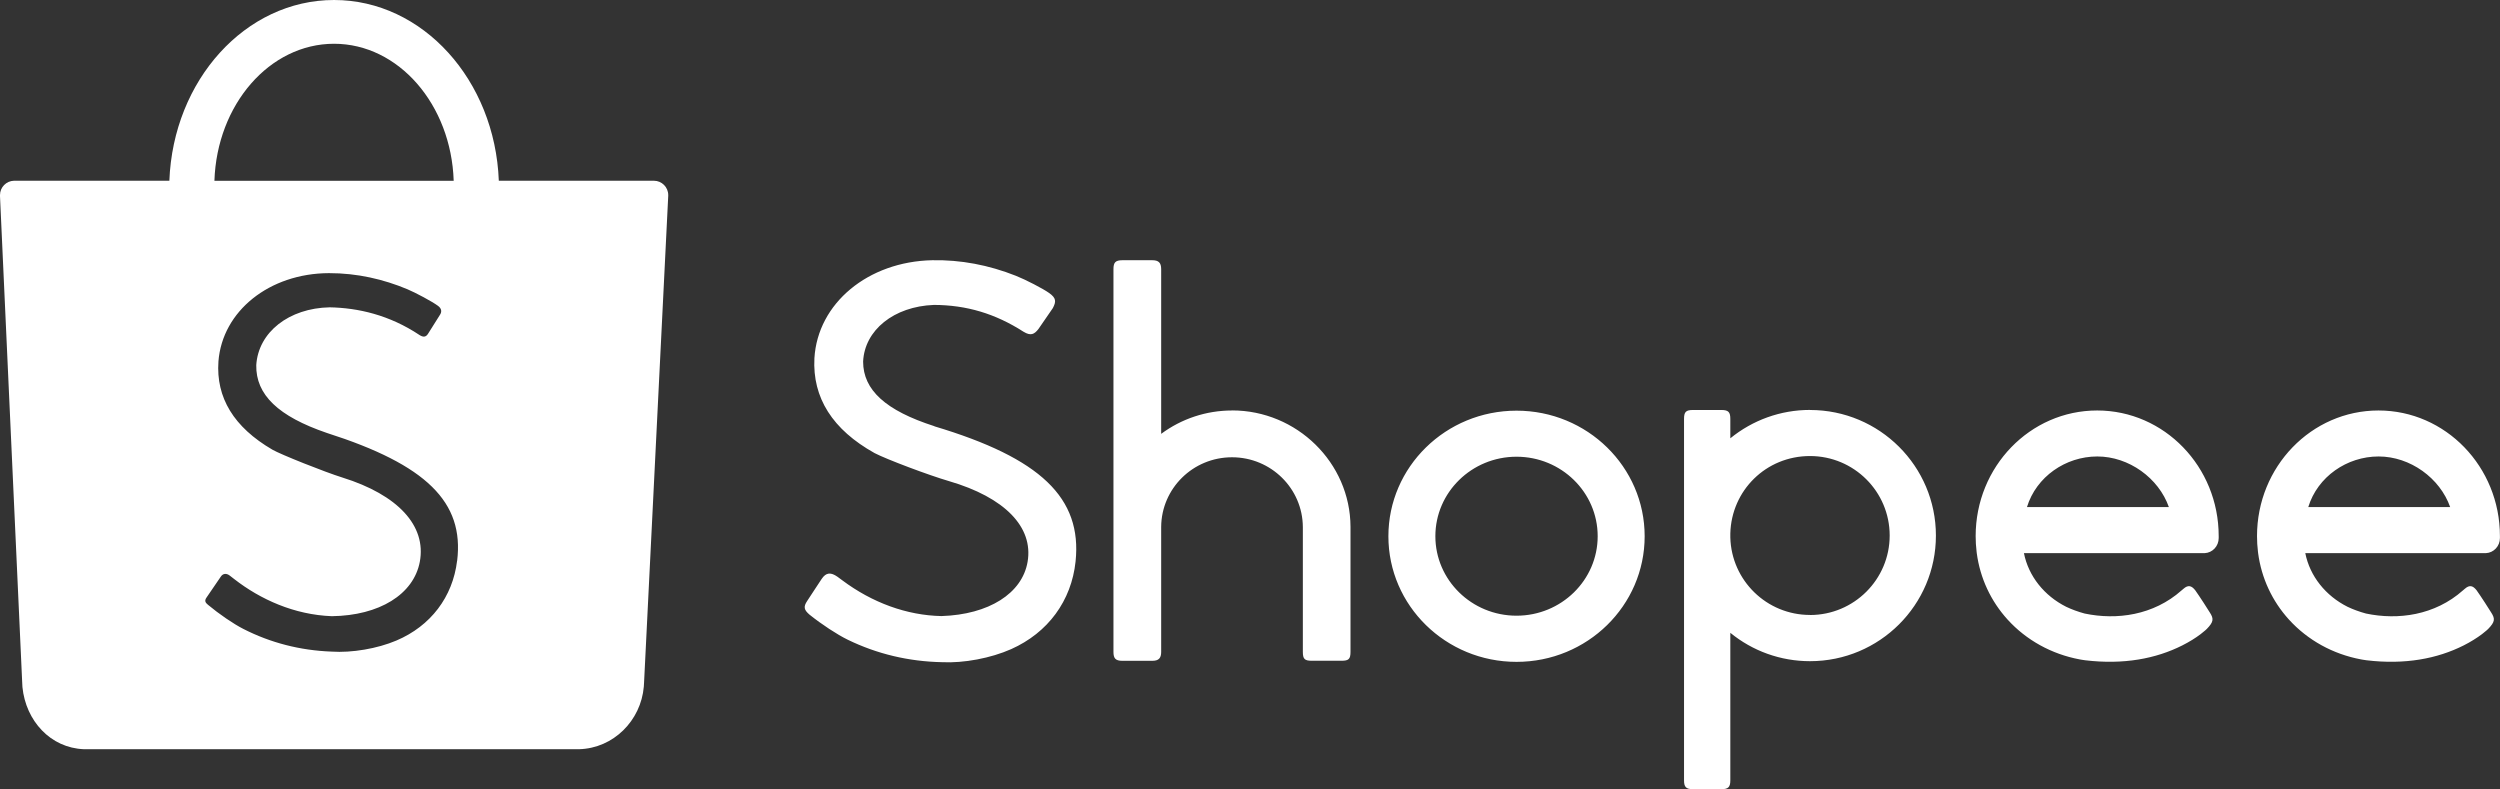 <?xml version="1.0" encoding="UTF-8"?> <svg xmlns="http://www.w3.org/2000/svg" id="Layer_2" data-name="Layer 2" viewBox="0 0 404.46 127.69"><rect x="0" y="0" width="404.46" height="127.69" fill="#333333" stroke="none"/><defs><style> .cls-1 { fill: #fff; stroke-width: 0px; } </style></defs><g id="shopee_big" data-name="shopee big"><path class="cls-1" d="m73.96,90.73c1.16-9.49-4.96-15.54-21.09-20.69-7.82-2.67-11.5-6.16-11.41-10.97.33-5.33,5.29-9.22,11.88-9.35,4.56.09,9.63,1.21,14.56,4.5.59.37,1,.31,1.33-.19.46-.73,1.59-2.5,1.97-3.13.26-.41.31-.95-.34-1.42-.93-.69-3.56-2.1-4.96-2.69-3.82-1.6-8.11-2.61-12.69-2.6-9.64.04-17.24,6.14-17.87,14.28-.41,5.87,2.49,10.64,8.73,14.28,1.32.77,8.48,3.62,11.33,4.51,8.96,2.79,13.61,7.79,12.52,13.62-.99,5.29-6.56,8.71-14.23,8.81-6.08-.23-11.56-2.71-15.8-6.01-.11-.08-.64-.49-.71-.55-.52-.41-1.1-.38-1.45.15-.26.39-1.9,2.76-2.31,3.38-.39.55-.18.85.22,1.18,1.77,1.48,4.13,3.1,5.73,3.91,4.41,2.25,9.19,3.48,14.28,3.67,3.27.22,7.4-.48,10.48-1.79,5.54-2.35,9.11-7.04,9.82-12.9ZM54.05,7.08c-10.44,0-18.96,9.84-19.36,22.17h38.71c-.4-12.32-8.91-22.17-19.36-22.17Zm39.65,114.13h-.4s-79.72,0-79.72,0h0c-5.42-.2-9.41-4.6-9.95-10.05l-.05-.98L0,31.74h0c0-.06,0-.12,0-.18,0-1.26,1.01-2.29,2.27-2.32h0s25.13,0,25.13,0C28.02,12.97,39.71,0,54.05,0s26.03,12.97,26.65,29.24h25.09c1.28,0,2.32,1.04,2.32,2.32,0,.04,0,.08,0,.12h0s-3.91,78.73-3.91,78.73l-.04.67c-.47,5.53-4.94,9.98-10.46,10.13Zm57.47-52.24c17.17,5.14,23.92,11.57,22.84,21.88-.67,6.36-4.47,11.52-10.42,14.17-3.28,1.46-7.68,2.29-11.19,2.11-5.4-.11-10.51-1.33-15.24-3.63-1.71-.83-4.22-2.48-6.18-4.05h0c-.92-.78-1.02-1.28-.4-2.21.16-.25.46-.7,1.14-1.74.59-.89,1.18-1.78,1.2-1.82.73-1.11,1.51-1.11,2.57-.37,0,0,.1.08.38.28.22.16.35.26.38.28,4.86,3.64,10.47,5.69,16.07,5.8,7.66-.24,13.06-3.67,13.93-8.78.96-5.61-3.68-10.42-12.74-13.06-3.17-.92-10.09-3.52-12.02-4.53-6.79-3.79-10.07-8.94-9.73-15.36.54-8.88,8.67-15.62,19.06-15.84,4.57-.09,9.13.77,13.54,2.52,1.59.63,4.37,2.07,5.37,2.78,1.16.82,1.16,1.39.6,2.45-.08.14-.38.58-1.17,1.7h0c-.83,1.19-1.08,1.54-1.15,1.67-.68.88-1.25,1.16-2.42.45-4.58-2.94-9.23-4.32-14.49-4.34-6.48.24-11.23,4.08-11.46,9.17,0,4.59,3.64,7.92,11.53,10.45Zm48.16-2.57c10.47,0,19.12,8.46,19.16,18.82v20.24c0,1.17-.3,1.44-1.45,1.44h-4.81c-1.16,0-1.45-.28-1.45-1.44v-20.18c-.03-6.25-5.15-11.3-11.46-11.3s-11.41,5.03-11.46,11.26v20.23c0,1.01-.4,1.44-1.45,1.44h-4.82c-1.15,0-1.45-.43-1.45-1.44v-61.93c0-1.06.3-1.44,1.45-1.44h4.82c1.03,0,1.45.4,1.45,1.44v26.65c3.29-2.44,7.29-3.78,11.46-3.78Zm46.02,33.21c7.25,0,13.13-5.76,13.13-12.86s-5.88-12.86-13.13-12.86-13.13,5.76-13.13,12.86c0,7.1,5.88,12.86,13.13,12.86Zm0-33.17c11.45,0,20.73,9.1,20.73,20.32s-9.28,20.32-20.73,20.32-20.73-9.1-20.73-20.32,9.28-20.32,20.73-20.32Zm128.08,15.6h22.97c-1.65-4.69-6.46-8.19-11.58-8.19s-9.87,3.27-11.38,8.19Zm28.66,7.45s-.07,0-.09,0h-29.04c.74,3.73,3.3,6.91,6.84,8.68.92.44,1.92.8,2.98,1.09,5.19,1.09,11.14.29,15.68-3.74.06-.07.19-.15.32-.27.76-.67,1.3-.5,1.89.24,0,0,.85,1.18,2.37,3.61.66,1.02.61,1.51-.49,2.65-.04.05-.13.13-.26.24-.21.18-.46.39-.75.61-.83.62-1.81,1.24-2.96,1.82-4.25,2.14-9.49,3.15-15.72,2.4-.21-.03-.37-.06-.53-.08h0s-.35-.06-.35-.06c-4.55-.85-8.64-3.12-11.65-6.43-.02-.02-.02-.02-.02-.02-2.7-2.98-4.44-6.68-4.98-10.74h0l-.03-.26c-.1-.83-.15-1.66-.15-2.5,0-11.22,8.8-20.32,19.65-20.32s19.65,9.1,19.65,20.32c0,.09,0,.13,0,.15,0,.05,0,.11,0,.17,0,1.31-1,2.38-2.27,2.44-.03,0-.07,0-.1,0Zm-109.26,10.01c7.12,0,12.89-5.76,12.89-12.86s-5.77-12.86-12.89-12.86-12.71,5.57-12.89,12.52v.66c.18,6.96,5.89,12.53,12.89,12.53Zm0-33.17c11.25,0,20.37,9.1,20.37,20.32s-9.12,20.32-20.37,20.32c-4.77,0-9.28-1.64-12.89-4.59v23.86c0,1.07-.3,1.44-1.45,1.44h-4.59c-1.15,0-1.45-.38-1.45-1.44v-58.47c0-1.12.3-1.44,1.45-1.44h4.59c1.15,0,1.45.35,1.45,1.44v3.14c3.61-2.94,8.12-4.59,12.89-4.59Zm35.09,15.71h22.97c-1.65-4.69-6.46-8.19-11.58-8.19s-9.87,3.27-11.38,8.19Zm31.03,4.69c0,.09,0,.13,0,.15,0,.05,0,.11,0,.17,0,1.31-1,2.38-2.27,2.44-.04,0-.07,0-.11,0s-.07,0-.09,0h-29.04c.74,3.73,3.3,6.91,6.84,8.68.92.44,1.92.8,2.98,1.09,5.19,1.09,11.14.29,15.68-3.74.06-.07.19-.15.32-.27.76-.67,1.3-.5,1.89.24,0,0,.85,1.18,2.37,3.61.66,1.02.61,1.51-.49,2.65-.04.05-.13.13-.26.24-.21.18-.46.39-.75.61-.82.62-1.81,1.24-2.96,1.82-4.25,2.14-9.49,3.15-15.72,2.4-.21-.03-.37-.06-.53-.08h0s-.35-.06-.35-.06c-4.55-.85-8.64-3.12-11.65-6.43-.02-.02-.02-.02-.02-.02-2.7-2.98-4.44-6.68-4.98-10.74h0l-.03-.26c-.1-.83-.15-1.66-.15-2.5,0-11.22,8.8-20.32,19.66-20.32,10.86,0,19.66,9.1,19.66,20.32Z"></path></g></svg> 